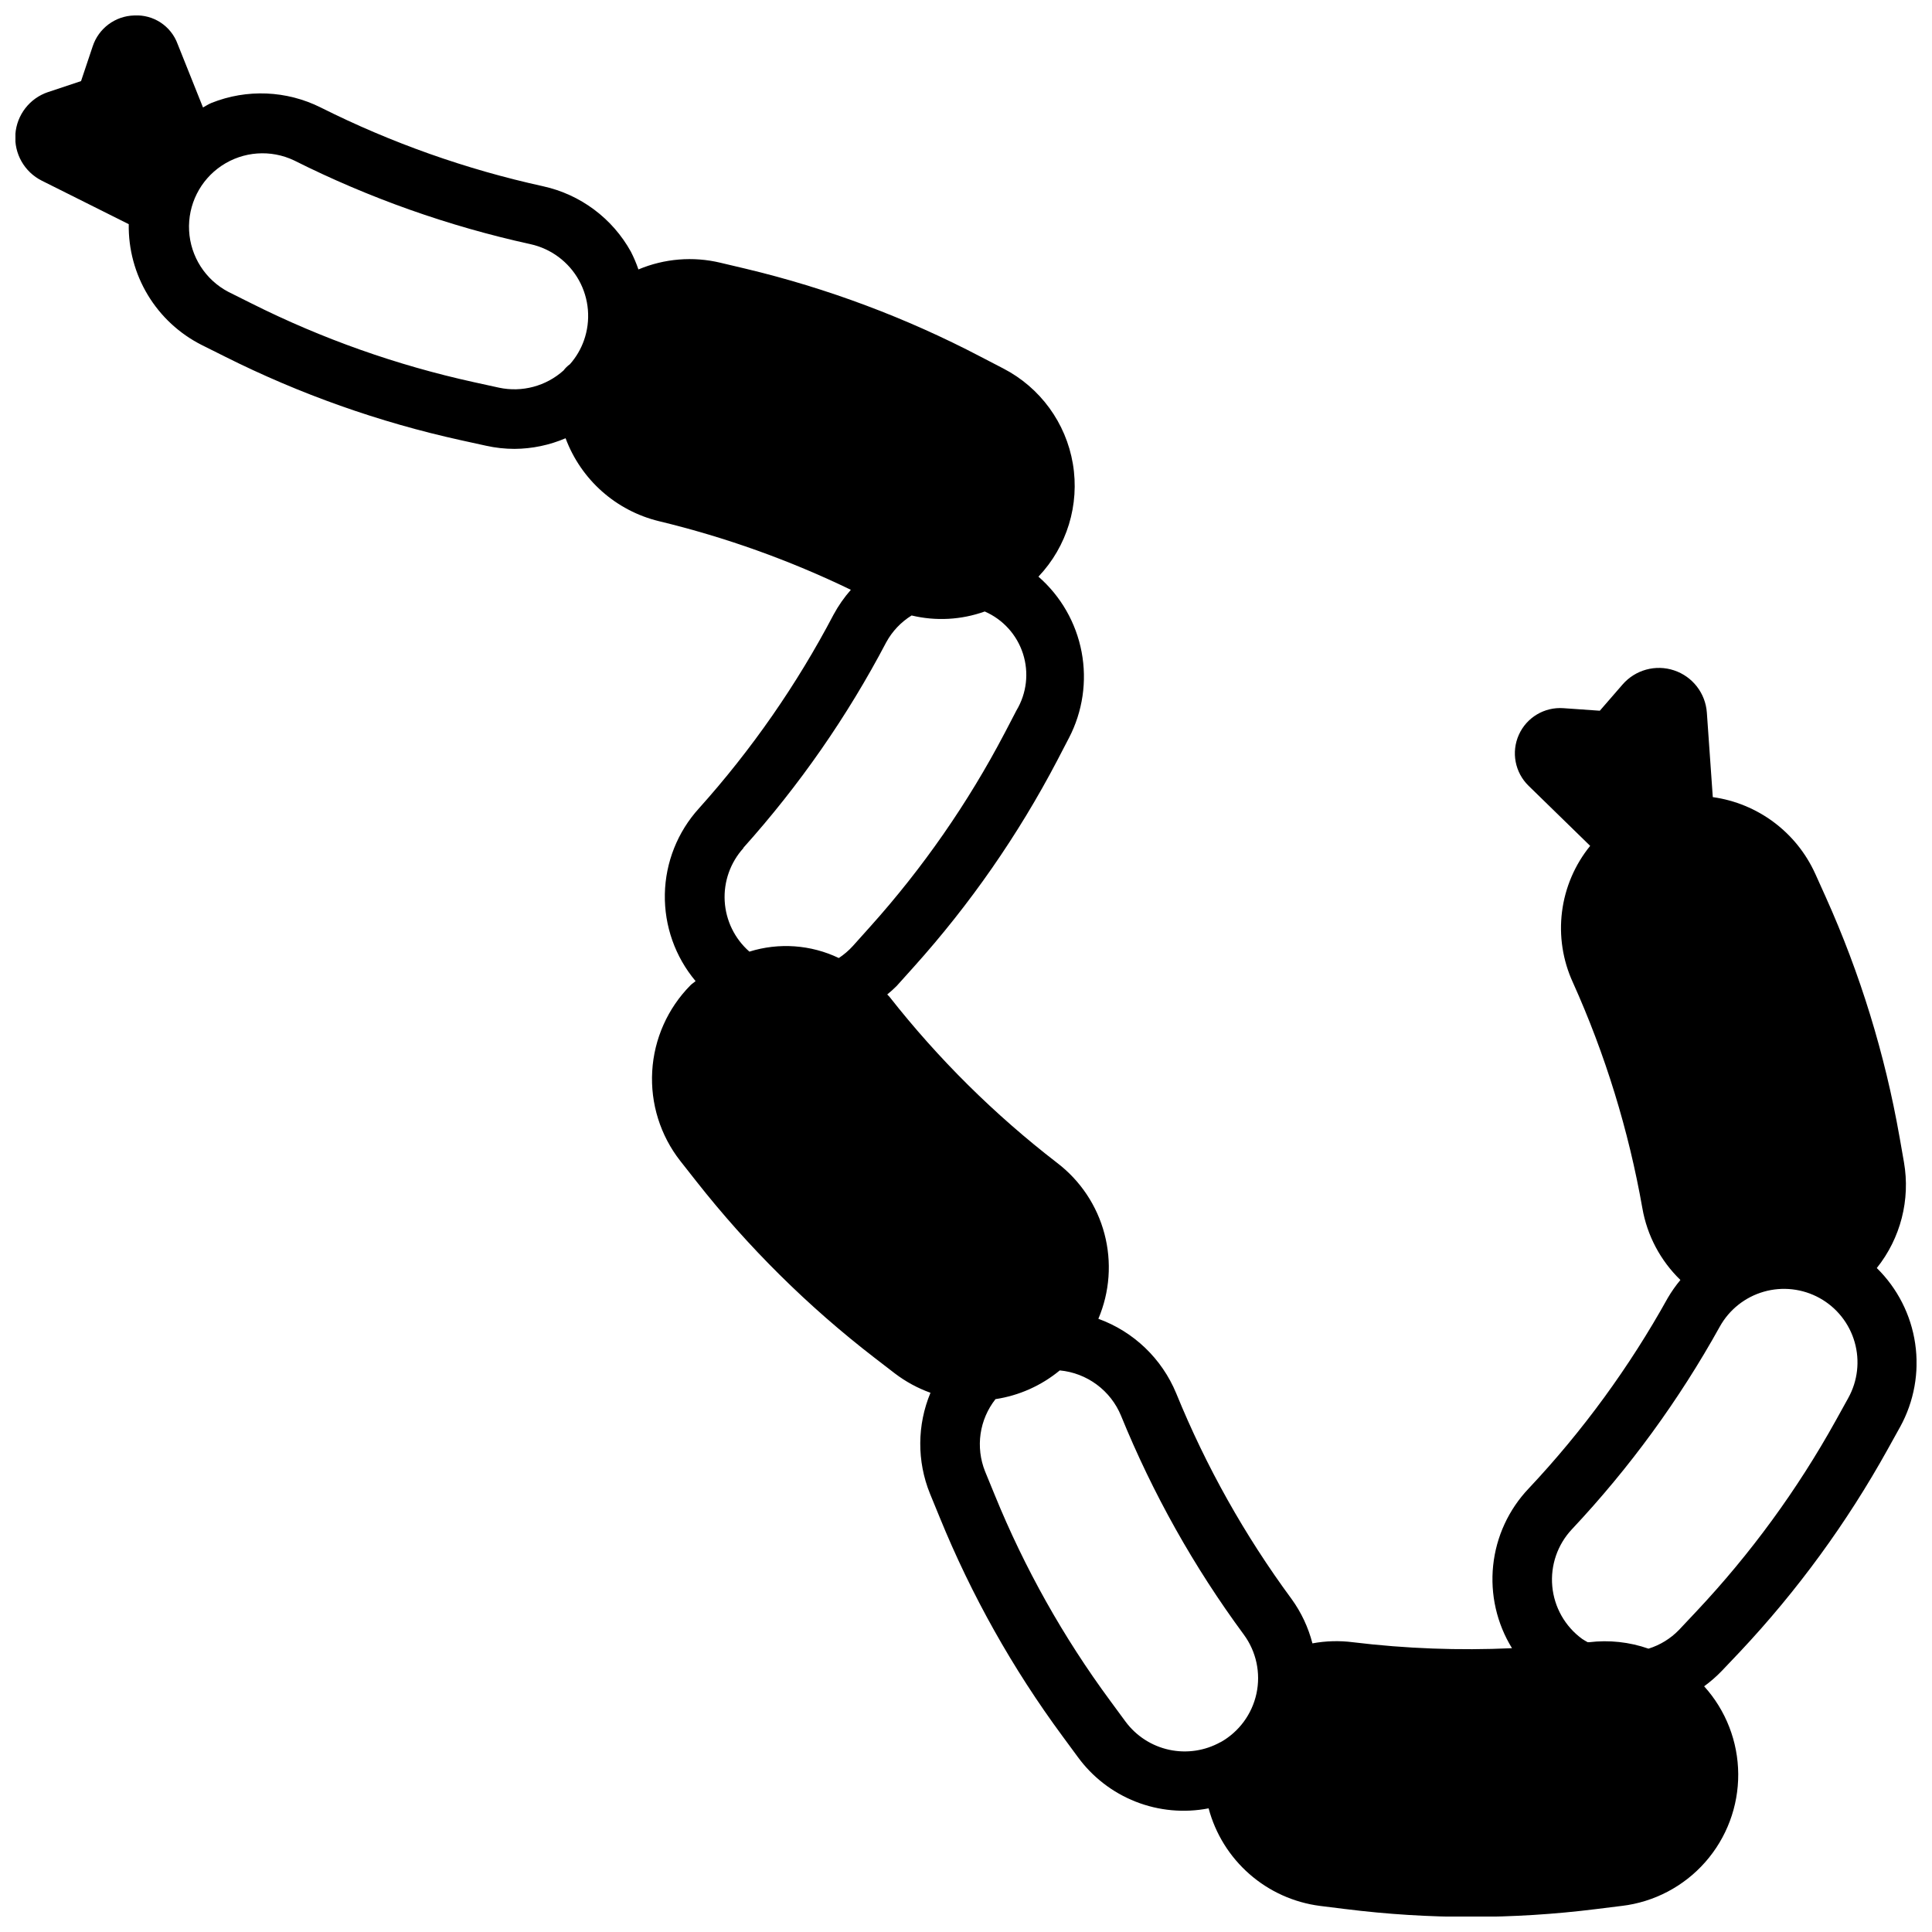 <?xml version="1.0" encoding="UTF-8"?>
<!-- Uploaded to: ICON Repo, www.svgrepo.com, Generator: ICON Repo Mixer Tools -->
<svg width="800px" height="800px" version="1.1" viewBox="144 144 512 512" xmlns="http://www.w3.org/2000/svg">
 <defs>
  <clipPath id="a">
   <path d="m148.09 148.09h503.81v503.81h-503.81z"/>
  </clipPath>
 </defs>
 <g clip-path="url(#a)">
  <path d="m641.37 480.04c6.312-7.891 8.934-18.113 7.195-28.066l-1.18-6.738h-0.004c-3.852-21.895-10.418-43.227-19.535-63.504l-2.809-6.234h-0.004c-4.977-10.953-15.211-18.594-27.125-20.254l-1.574-22.395c-0.363-5.144-3.789-9.562-8.68-11.191-4.887-1.633-10.281-0.152-13.656 3.742l-6.031 6.949-9.652-0.676h0.004c-5.027-0.363-9.746 2.453-11.809 7.051-2.066 4.598-1.035 9.996 2.574 13.512l16.328 15.926c-4.07 5.008-6.652 11.051-7.461 17.453-0.809 6.398 0.191 12.898 2.887 18.758 8.586 19.082 14.766 39.156 18.398 59.766 1.258 7.262 4.793 13.938 10.09 19.066-1.246 1.496-2.367 3.09-3.352 4.769-10.152 18.297-22.539 35.266-36.875 50.508-5.297 5.578-8.602 12.75-9.398 20.402-0.797 7.648 0.957 15.352 4.992 21.902-14.062 0.648-28.152 0.121-42.125-1.574-3.578-0.461-7.211-0.363-10.762 0.297-1.086-4.223-2.957-8.203-5.508-11.738-12.422-16.84-22.695-35.16-30.594-54.535-3.797-9.188-11.285-16.355-20.629-19.742 3.027-7.125 3.594-15.055 1.613-22.539-1.98-7.484-6.394-14.094-12.551-18.789-16.578-12.777-31.5-27.562-44.43-44.023-0.172-0.219-0.402-0.379-0.582-0.598 0.883-0.715 1.727-1.477 2.527-2.281l4.574-5.094c14.855-16.539 27.59-34.863 37.91-54.555l3.148-6.055v0.004c3.641-7 4.824-15.023 3.356-22.773-1.469-7.754-5.5-14.789-11.445-19.973 7.574-7.981 10.957-19.059 9.125-29.91-1.832-10.852-8.664-20.207-18.438-25.258l-6.062-3.148c-19.699-10.309-40.602-18.133-62.227-23.293l-6.652-1.574c-7.254-1.742-14.875-1.121-21.75 1.77-0.555-1.621-1.227-3.199-2.008-4.723-4.906-8.836-13.367-15.145-23.238-17.316-20.441-4.484-40.246-11.5-58.953-20.879-9.035-4.516-19.566-4.957-28.945-1.211-0.789 0.324-1.488 0.789-2.25 1.203l-6.727-16.82c-1.746-4.777-6.414-7.848-11.492-7.559-5.039 0.125-9.453 3.41-11.02 8.203l-3.078 9.188-8.738 2.914v-0.004c-4.887 1.637-8.305 6.051-8.668 11.188s2.398 9.988 7.008 12.297l23.039 11.523c-0.109 6.613 1.645 13.125 5.062 18.785 3.418 5.664 8.359 10.246 14.266 13.23l6.102 3.047h-0.004c19.875 9.969 40.91 17.426 62.625 22.199l6.684 1.465c2.465 0.547 4.988 0.824 7.516 0.824 4.648-0.031 9.242-0.988 13.516-2.816 4.086 10.98 13.355 19.215 24.742 21.977 17.551 4.231 34.602 10.324 50.855 18.188-1.77 2.008-3.301 4.211-4.574 6.562-9.723 18.535-21.707 35.785-35.684 51.359-5.66 6.231-8.871 14.305-9.035 22.719-0.16 8.418 2.731 16.609 8.145 23.055-0.441 0.402-0.953 0.691-1.371 1.117v0.004c-6.027 6.102-9.629 14.195-10.121 22.762-0.496 8.566 2.148 17.02 7.438 23.777l4.219 5.359c13.75 17.488 29.613 33.203 47.234 46.785l5.406 4.164c2.867 2.184 6.055 3.914 9.445 5.133-3.562 8.539-3.613 18.141-0.141 26.715l2.582 6.297c8.391 20.59 19.312 40.059 32.512 57.949l4.055 5.512v-0.004c3.883 5.344 9.215 9.469 15.359 11.887 6.148 2.418 12.855 3.035 19.34 1.773 1.797 6.75 5.562 12.812 10.816 17.414 5.254 4.606 11.762 7.543 18.688 8.438l6.785 0.844v-0.004c22.062 2.762 44.379 2.762 66.441 0l6.793-0.844v0.004c8.535-1.02 16.398-5.148 22.082-11.594 5.688-6.445 8.801-14.762 8.75-23.355-0.055-8.598-3.269-16.875-9.035-23.25 1.691-1.234 3.273-2.613 4.723-4.125l4.723-4.977h0.004c15.227-16.199 28.387-34.227 39.176-53.668l3.312-5.969h0.004c3.703-6.734 5.102-14.492 3.984-22.094-1.117-7.602-4.688-14.629-10.172-20.012zm-346.33-239.52c-0.645 0.457-1.219 1.016-1.691 1.652-4.644 4.172-11 5.867-17.105 4.566l-6.684-1.465c-20.441-4.488-40.246-11.504-58.953-20.883l-6.102-3.047c-6.078-3.195-10.027-9.355-10.391-16.215-0.359-6.859 2.918-13.402 8.629-17.219 5.711-3.816 13.008-4.344 19.207-1.387 19.875 9.969 40.914 17.422 62.629 22.184 5.453 1.199 10.129 4.684 12.84 9.562 2.711 4.879 3.195 10.691 1.332 15.953-0.82 2.316-2.078 4.457-3.711 6.297zm45.918 128.2c14.852-16.535 27.586-34.852 37.914-54.527 1.586-2.902 3.902-5.344 6.715-7.086 6.426 1.539 13.16 1.176 19.379-1.055 4.832 2.098 8.527 6.176 10.137 11.195 1.613 5.016 0.984 10.48-1.719 15l-3.148 6.047h-0.004c-9.715 18.535-21.703 35.789-35.691 51.359l-4.559 5.086 0.004-0.004c-1.098 1.199-2.336 2.258-3.695 3.152-7.398-3.539-15.863-4.144-23.691-1.695-3.891-3.402-6.25-8.23-6.547-13.391-0.293-5.16 1.496-10.223 4.969-14.051zm126.51 236.95c-4.141 2.312-8.98 3.039-13.617 2.039-4.637-0.996-8.75-3.652-11.574-7.465l-4.055-5.512 0.004 0.004c-12.426-16.836-22.707-35.152-30.602-54.531l-2.582-6.297c-1.254-3.152-1.66-6.574-1.176-9.934 0.488-3.356 1.848-6.523 3.949-9.188 6.262-0.949 12.148-3.578 17.035-7.613 3.547 0.332 6.938 1.633 9.801 3.754 2.863 2.121 5.094 4.984 6.445 8.281 8.391 20.594 19.312 40.062 32.512 57.957 3.316 4.492 4.543 10.191 3.367 15.652-1.176 5.457-4.637 10.148-9.508 12.883zm166.33-91.168-3.312 5.977c-10.156 18.301-22.543 35.266-36.883 50.516l-4.676 4.973c-2.231 2.297-5.004 3.996-8.059 4.945-5.051-1.77-10.434-2.352-15.746-1.707h-0.363c-0.496-0.301-1.016-0.543-1.496-0.891h0.004c-4.508-3.293-7.383-8.363-7.898-13.922-0.512-5.559 1.387-11.07 5.211-15.133 15.23-16.203 28.387-34.23 39.172-53.672 2.508-4.516 6.703-7.852 11.668-9.273 4.965-1.422 10.289-0.812 14.809 1.691 4.516 2.504 7.852 6.703 9.27 11.668 1.422 4.965 0.816 10.289-1.691 14.805z"/>
 </g>
</svg>